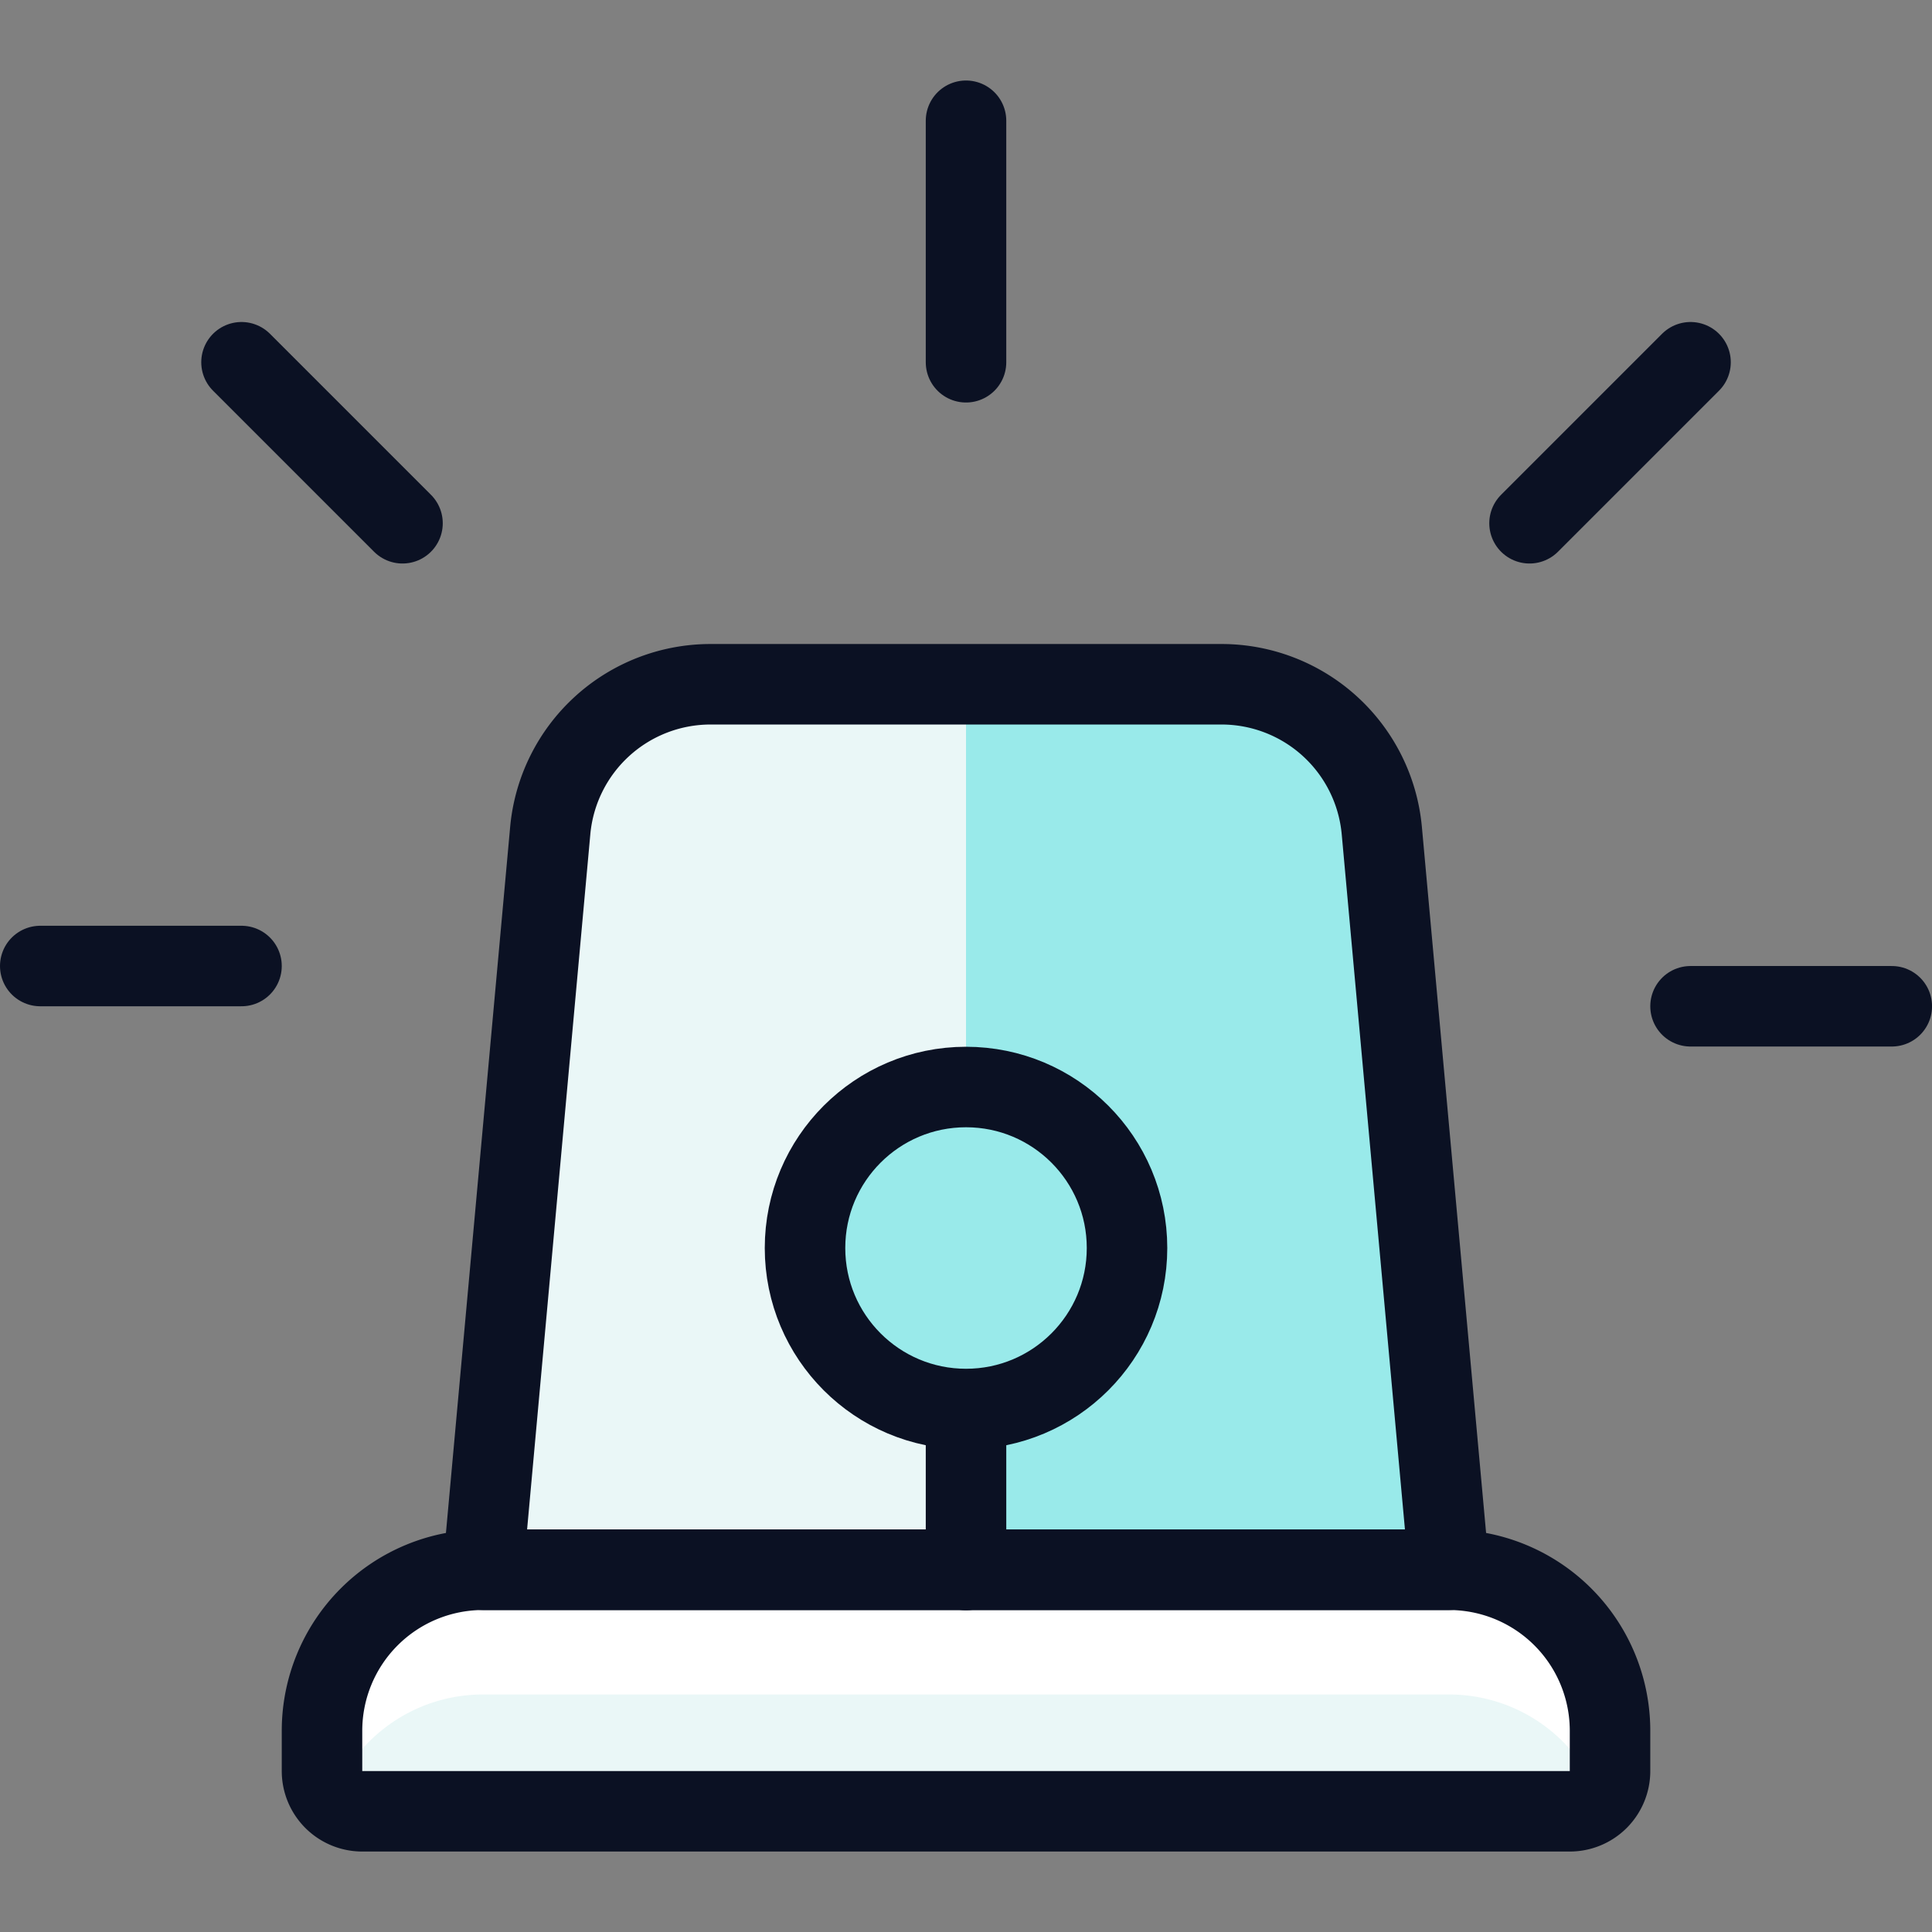 <svg xmlns="http://www.w3.org/2000/svg" viewBox="0 0 400 400"><rect x="0" y="0" width="400" height="400" fill="#808080" stroke="none"/><g transform="matrix(16.667,0,0,16.667,0,0)"><defs><style>.a{fill:#99EAEA;}.b{fill:#EAF7F7;}.c{fill:#EAF7F7;}.d{fill:#ffffff;}.e{fill:none;}.e,.f{stroke:#0B1123;stroke-linecap:round;stroke-linejoin:round;}.f{fill:#99EAEA;}</style></defs><title>police-rotating-light</title><path class="a" d="M15.174,8.5H8.826a2,2,0,0,0-1.991,1.819L6,19.5H18l-.835-9.181A2,2,0,0,0,15.174,8.5Z"></path><path class="b" d="M12,8.5H8.826a2,2,0,0,0-1.991,1.819L6,19.5h6Z"></path><path class="c" d="M6,19.5H18a2,2,0,0,1,2,2V22a.5.5,0,0,1-.5.5H4.5A.5.5,0,0,1,4,22v-.5A2,2,0,0,1,6,19.5Z"></path><path class="d" d="M18,19.5H6a2,2,0,0,0-2,2V22a.5.5,0,0,0,.131.336A2,2,0,0,1,6,21.049H18a2,2,0,0,1,1.869,1.288A.5.5,0,0,0,20,22v-.5A2,2,0,0,0,18,19.5Z"></path><path class="e" d="M6,19.5H18a2,2,0,0,1,2,2V22a.5.5,0,0,1-.5.5H4.5A.5.5,0,0,1,4,22v-.5A2,2,0,0,1,6,19.5Z"></path><path class="e" d="M15.174,8.5H8.826a2,2,0,0,0-1.991,1.819L6,19.5H18l-.835-9.181A2,2,0,0,0,15.174,8.5Z"></path><line class="e" x1="21" y1="12.5" x2="23.5" y2="12.5"></line><line class="e" x1="19" y1="6.5" x2="21" y2="4.5"></line><line class="e" x1="3" y1="12" x2="0.5" y2="12"></line><line class="e" x1="5" y1="6.5" x2="3" y2="4.5"></line><line class="e" x1="12" y1="4.5" x2="12" y2="1.5"></line><line class="e" x1="12" y1="19.503" x2="12" y2="17.503"></line><circle class="f" cx="12" cy="15.503" r="2"></circle></g></svg>
